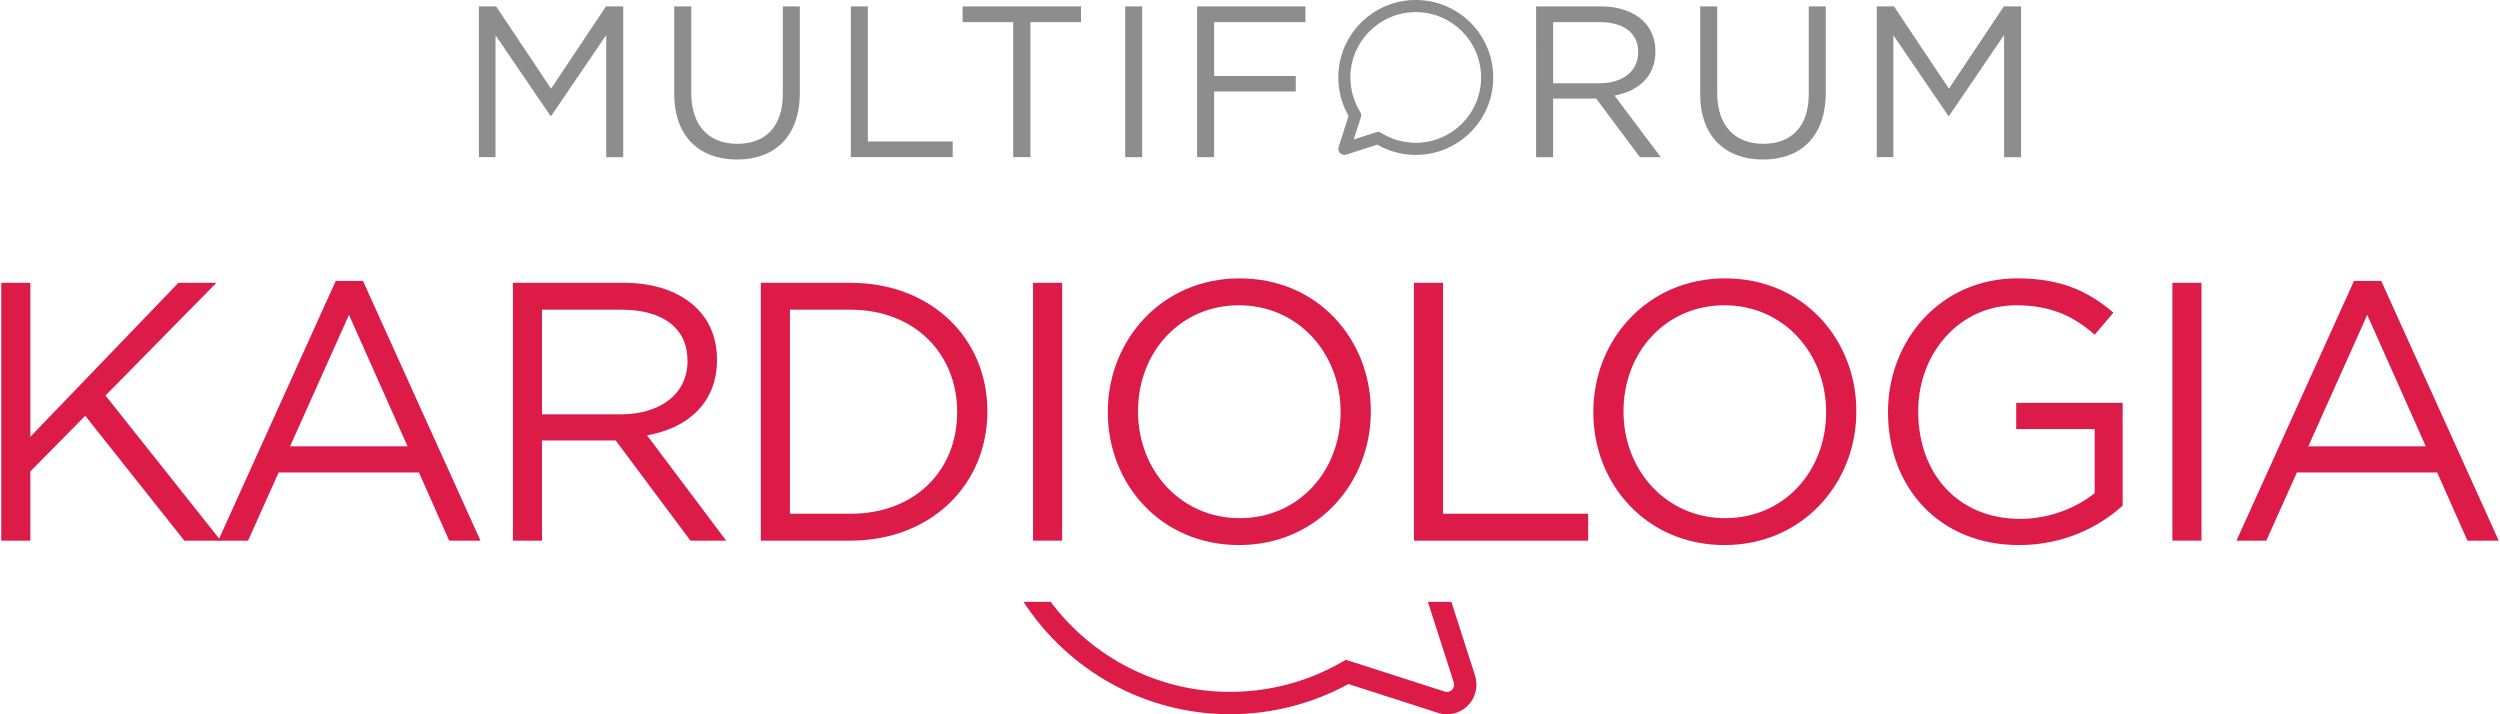 <?xml version="1.0" encoding="UTF-8"?>
<svg id="Warstwa_1" xmlns="http://www.w3.org/2000/svg" version="1.1" viewBox="0 0 315 90">
  <!-- Generator: Adobe Illustrator 29.4.0, SVG Export Plug-In . SVG Version: 2.1.0 Build 152)  -->
  <defs>
    <style>
      .st0 {
        fill: #8d8d8d;
      }

      .st1 {
        fill: #dc1b48;
      }
    </style>
  </defs>
  <g>
    <g>
      <path class="st0" d="M60.344.806h2.171l6.92,10.367,6.92-10.367h2.171v18.997h-2.144V4.416l-6.92,10.176h-.108l-6.92-10.15v15.36h-2.09V.806Z"/>
      <path class="st0" d="M84.955,11.851V.806h2.144v10.91c0,4.098,2.198,6.404,5.808,6.404,3.501,0,5.726-2.117,5.726-6.269V.806h2.144v10.882c0,5.536-3.176,8.413-7.925,8.413-4.694,0-7.897-2.877-7.897-8.251Z"/>
      <path class="st0" d="M107.204.806h2.144v17.015h10.693v1.981h-12.837V.806Z"/>
      <path class="st0" d="M127.664,2.787h-6.378V.806h14.926v1.981h-6.378v17.015h-2.171V2.787Z"/>
      <path class="st0" d="M141.773.806h2.144v18.997h-2.144V.806Z"/>
      <path class="st0" d="M150.835.806h13.651v1.981h-11.507v6.785h10.285v1.954h-10.285v8.277h-2.144V.806Z"/>
    </g>
    <g>
      <path class="st0" d="M193.548.806h8.169c2.334,0,4.206.706,5.401,1.899.923.923,1.465,2.253,1.465,3.745v.055c0,3.147-2.171,4.993-5.156,5.536l5.835,7.762h-2.633l-5.509-7.382h-5.427v7.382h-2.144V.806ZM201.526,10.494c2.85,0,4.885-1.466,4.885-3.908v-.054c0-2.334-1.791-3.745-4.858-3.745h-5.862v7.707h5.834Z"/>
      <path class="st0" d="M214.223,11.851V.806h2.144v10.91c0,4.098,2.198,6.404,5.808,6.404,3.501,0,5.726-2.117,5.726-6.269V.806h2.144v10.882c0,5.536-3.175,8.413-7.924,8.413-4.695,0-7.898-2.877-7.898-8.251Z"/>
      <path class="st0" d="M236.473.806h2.17l6.921,10.367,6.92-10.367h2.172v18.997h-2.144V4.416l-6.921,10.176h-.108l-6.92-10.15v15.36h-2.09V.806Z"/>
    </g>
    <path class="st0" d="M178.386,0c-5.394,0-9.759,4.365-9.759,9.759,0,1.712.446,3.385,1.292,4.857l-1.254,3.907c-.088.271-.015.572.187.774.202.202.499.274.774.187l3.904-1.258c1.471.846,3.145,1.292,4.857,1.292,5.394,0,9.759-4.365,9.759-9.759s-4.365-9.759-9.759-9.759ZM178.386,17.993c-1.548,0-3.053-.431-4.357-1.247-.187-.118-.419-.149-.637-.08l-2.821.907.907-2.817c.069-.213.038-.446-.08-.637-.816-1.308-1.247-2.813-1.247-4.361,0-4.54,3.694-8.234,8.234-8.234s8.234,3.694,8.234,8.234-3.694,8.234-8.234,8.234Z"/>
  </g>
  <path class="st1" d="M179.919,75.84l3.26,10.156c.104.321.016.682-.223.922-.243.242-.595.326-.924.223l-12.448-4.012-.54.31c-4.252,2.445-9.11,3.738-14.049,3.738-9.237,0-17.452-4.459-22.606-11.338h-3.421c5.543,8.51,15.135,14.151,26.026,14.151,5.219,0,10.358-1.313,14.904-3.804l11.274,3.632c.377.121.763.18,1.145.18.972,0,1.918-.381,2.629-1.092.979-.979,1.337-2.462.913-3.774l-2.983-9.294h-2.955Z"/>
  <g>
    <path class="st1" d="M.159,35.634h3.666v19.399l18.657-19.399h4.781l-13.97,14.201,14.527,18.286h-4.595l-12.485-15.733-6.915,7.008v8.725H.159v-32.487Z"/>
    <path class="st1" d="M42.302,35.401h3.435l14.804,32.719h-3.945l-3.806-8.586h-17.682l-3.852,8.586h-3.76l14.805-32.719ZM51.352,56.239l-7.379-16.568-7.426,16.568h14.805Z"/>
    <path class="st1" d="M64.628,35.634h13.969c4.037,0,7.193,1.206,9.236,3.249,1.624,1.624,2.506,3.806,2.506,6.404v.093c0,5.384-3.713,8.586-8.818,9.468l9.979,13.273h-4.502l-9.422-12.624h-9.282v12.624h-3.666v-32.487ZM78.272,52.202c4.827,0,8.354-2.507,8.354-6.683v-.093c0-4.037-3.063-6.404-8.307-6.404h-10.024v13.181h9.978Z"/>
    <path class="st1" d="M95.865,35.634h11.277c10.21,0,17.265,7.007,17.265,16.151v.093c0,9.142-7.054,16.243-17.265,16.243h-11.277v-32.487ZM99.531,39.022v25.711h7.611c8.215,0,13.459-5.523,13.459-12.763v-.093c0-7.193-5.244-12.855-13.459-12.855h-7.611Z"/>
    <path class="st1" d="M130.165,35.634h3.666v32.487h-3.666v-32.487Z"/>
    <path class="st1" d="M139.587,51.969v-.093c0-8.957,6.729-16.8,16.614-16.8s16.522,7.75,16.522,16.708v.093c0,8.957-6.729,16.8-16.614,16.8s-16.522-7.75-16.522-16.708ZM168.917,51.969v-.093c0-7.379-5.384-13.412-12.809-13.412-7.426,0-12.716,5.94-12.716,13.32v.093c0,7.379,5.384,13.412,12.809,13.412,7.426,0,12.716-5.94,12.716-13.32Z"/>
    <path class="st1" d="M178.157,35.634h3.666v29.099h18.285v3.388h-21.951v-32.487Z"/>
    <path class="st1" d="M200.76,51.969v-.093c0-8.957,6.729-16.8,16.614-16.8s16.522,7.75,16.522,16.708v.093c0,8.957-6.729,16.8-16.614,16.8s-16.522-7.75-16.522-16.708ZM230.09,51.969v-.093c0-7.379-5.384-13.412-12.809-13.412-7.426,0-12.716,5.94-12.716,13.32v.093c0,7.379,5.384,13.412,12.809,13.412,7.426,0,12.716-5.94,12.716-13.32Z"/>
    <path class="st1" d="M237.89,51.969v-.093c0-8.911,6.543-16.8,16.29-16.8,5.476,0,8.864,1.577,12.113,4.316l-2.367,2.784c-2.46-2.181-5.338-3.712-9.885-3.712-7.194,0-12.345,6.08-12.345,13.32v.093c0,7.75,4.966,13.505,12.855,13.505,3.713,0,7.147-1.438,9.375-3.249v-8.075h-9.885v-3.294h13.412v12.948c-3.017,2.739-7.519,4.966-13.041,4.966-10.21,0-16.522-7.425-16.522-16.708Z"/>
    <path class="st1" d="M273.721,35.634h3.666v32.487h-3.666v-32.487Z"/>
    <path class="st1" d="M296.602,35.401h3.434l14.805,32.719h-3.946l-3.806-8.586h-17.682l-3.851,8.586h-3.76l14.805-32.719ZM305.652,56.239l-7.379-16.568-7.426,16.568h14.805Z"/>
  </g>
</svg>
